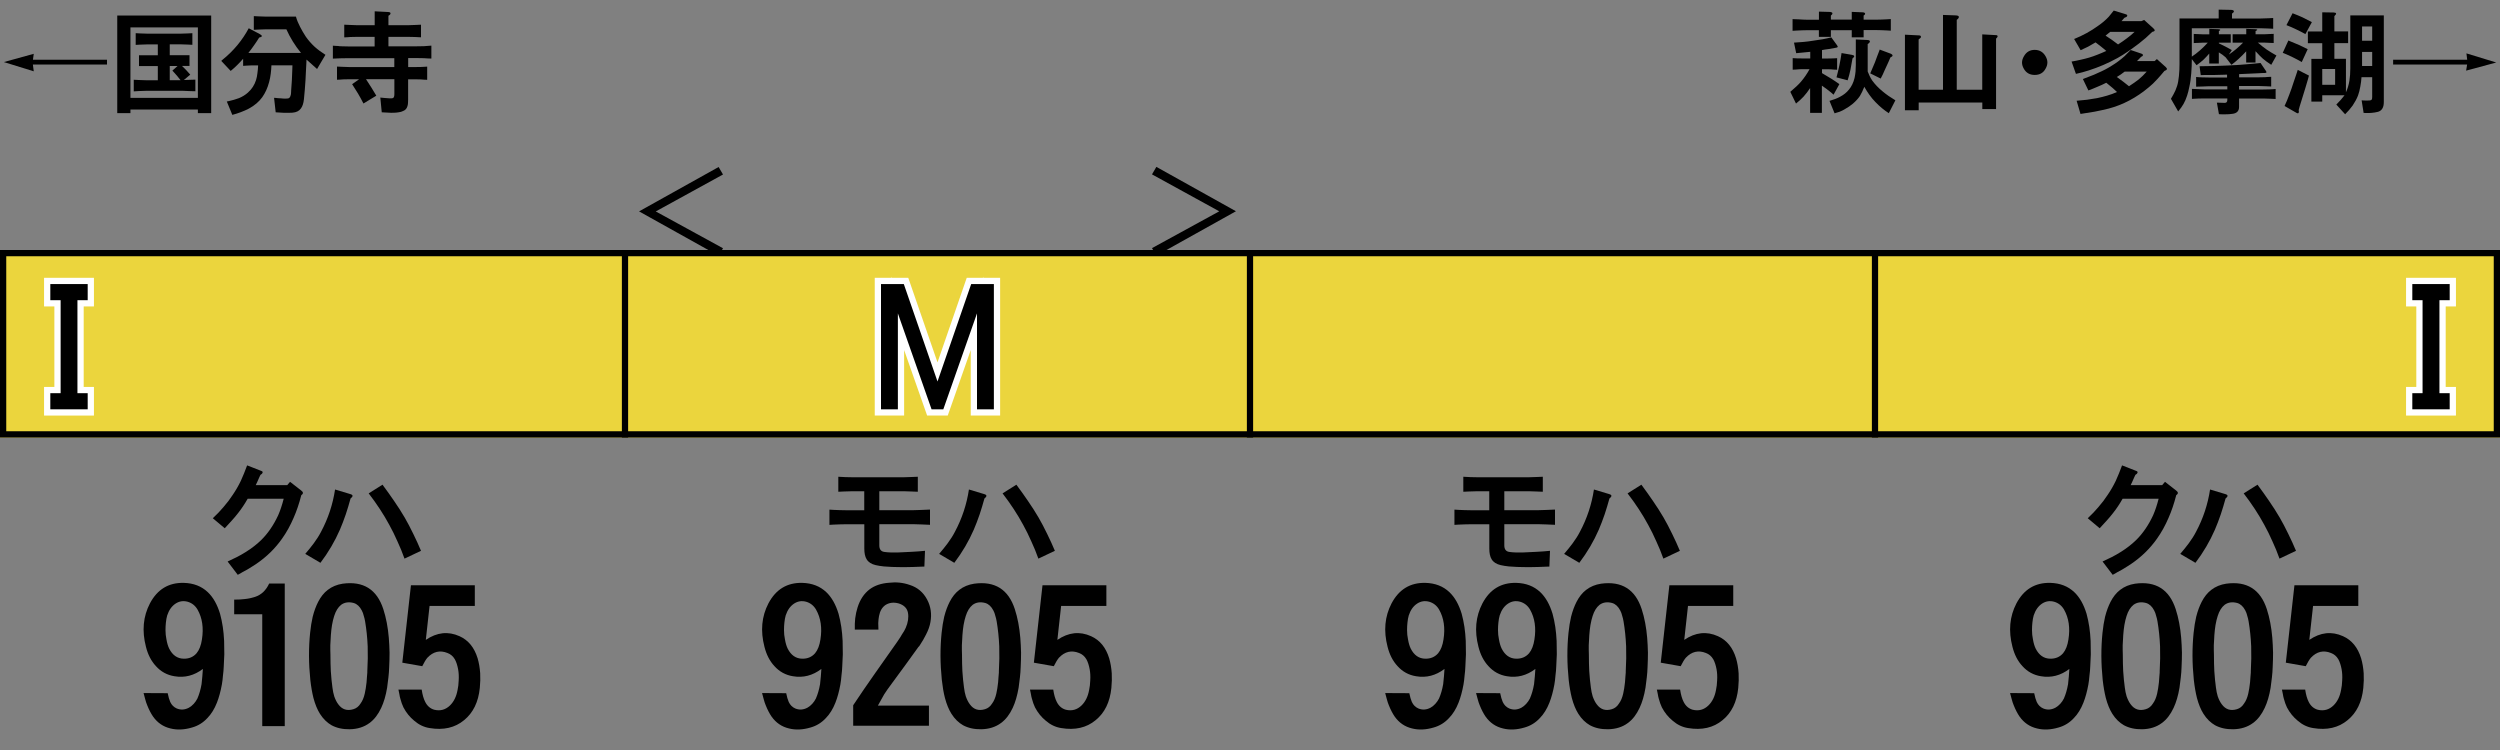 <?xml version="1.0" encoding="utf-8"?>
<!-- Generator: Adobe Illustrator 27.1.1, SVG Export Plug-In . SVG Version: 6.00 Build 0)  -->
<svg version="1.1" xmlns="http://www.w3.org/2000/svg" xmlns:xlink="http://www.w3.org/1999/xlink" x="0px" y="0px"
	 viewBox="0 0 400 120" style="enable-background:new 0 0 400 120;" xml:space="preserve">
<rect x="0" y="0" width="400" height="120" fill="#808080" stroke="none"/>
<style type="text/css">
	.st0{fill:#000009;}
	.st1{fill-rule:evenodd;clip-rule:evenodd;fill:#EBD53D;}
	.st2{fill-rule:evenodd;clip-rule:evenodd;fill:#223D87;}
	.st3{fill-rule:evenodd;clip-rule:evenodd;fill:#982F30;}
	.st4{fill-rule:evenodd;clip-rule:evenodd;fill:none;stroke:#000000;}
	.st5{fill:none;stroke:#FFFFFF;stroke-width:2;stroke-miterlimit:10;}
</style>
<g id="レイヤー_1">
	<g id="パンタ">
		<g>
			<path d="M115.68,39.72l-0.7,1.2l-12.73-7.1l12.73-7.1l0.7,1.2l-10.76,5.91L115.68,39.72z"/>
		</g>
		<g>
			<path d="M195.08,33.81l-10.76-5.91l0.7-1.2l12.73,7.1l-12.73,7.1l-0.7-1.2L195.08,33.81z"/>
		</g>
	</g>
	<g id="塗り">
		<g>
			<g>
				<g>
					<rect x="300" y="40" class="st1" width="100" height="30"/>
				</g>
			</g>
		</g>
		<g>
			<g>
				<g>
					<rect x="200" y="40" class="st1" width="100" height="30"/>
				</g>
			</g>
		</g>
		<g>
			<g>
				<g>
					<rect x="100" y="40" class="st1" width="100" height="30"/>
				</g>
			</g>
		</g>
		<g>
			<g>
				<g>
					<rect y="40" class="st1" width="100" height="30"/>
				</g>
			</g>
		</g>
	</g>
	<g id="編成外罫線">
		<g>
			<path d="M399,41v28H1V41H399 M400,40H0v30h400V40L400,40z"/>
		</g>
		<line class="st4" x1="100" y1="40" x2="100" y2="70"/>
		<line class="st4" x1="300" y1="40" x2="300" y2="70"/>
		<line class="st4" x1="200" y1="40" x2="200" y2="70"/>
	</g>
	<g id="テキスト">
		<g>
			<path class="st5" d="M140.98,45.45h3.63L150,61.04l5.39-15.59h3.63v20.04h-2.7V50.14l-5.39,15.35h-1.88l-5.39-15.35v15.35h-2.7
				V45.45z"/>
		</g>
		<g>
			<path class="st5" d="M8.05,45.45h5.98v2.58h-1.64v14.88h1.64v2.58H8.05v-2.58H9.7V48.03H8.05V45.45z"/>
		</g>
		<g>
			<path class="st5" d="M391.95,48.03h-1.64v14.88h1.64v2.58h-5.98v-2.58h1.64V48.03h-1.64v-2.58h5.98V48.03z"/>
		</g>
		<g>
			<path d="M140.98,45.45h3.63L150,61.04l5.39-15.59h3.63v20.04h-2.7V50.14l-5.39,15.35h-1.88l-5.39-15.35v15.35h-2.7V45.45z"/>
		</g>
		<g>
			<path d="M8.05,45.45h5.98v2.58h-1.64v14.88h1.64v2.58H8.05v-2.58H9.7V48.03H8.05V45.45z"/>
		</g>
		<g>
			<path d="M391.95,48.03h-1.64v14.88h1.64v2.58h-5.98v-2.58h1.64V48.03h-1.64v-2.58h5.98V48.03z"/>
		</g>
		<g>
			<g>
				<path d="M287.36,16.57l-0.91-1.88c0.75-0.63,1.32-1.17,1.71-1.62c0.5-0.59,0.96-1.25,1.37-2h-1.28c-0.14,0-0.29,0.01-0.46,0.02
					c-0.12,0-0.28,0.01-0.49,0.04c-0.2,0.01-0.36,0.02-0.47,0.02V9.3c0.47,0.04,0.94,0.05,1.42,0.05h1.39V8.29
					c-0.38,0.04-0.74,0.07-1.11,0.11c-0.39,0.04-0.77,0.07-1.14,0.11l-0.35-1.69c0.54-0.04,1.04-0.07,1.51-0.11
					c0.53-0.05,1.03-0.11,1.49-0.19c1.07-0.13,2.06-0.31,2.97-0.54l0.88,1.21l0.02,0.02c0.12,0.16,0.15,0.28,0.11,0.33
					c-0.04,0.05-0.15,0.08-0.33,0.11c-0.05,0.01-0.08,0.02-0.09,0.02c-0.29,0.06-0.64,0.12-1.04,0.18
					c-0.15,0.02-0.33,0.05-0.53,0.07c-0.16,0.04-0.33,0.06-0.51,0.09v1.35h1c0.48,0,0.96-0.02,1.42-0.05v1.85
					c-0.11,0-0.26-0.01-0.47-0.02c-0.2-0.02-0.35-0.04-0.46-0.04c-0.19-0.01-0.35-0.02-0.49-0.02h-1v0.62
					c1.03,0.59,1.96,1.17,2.78,1.76l-0.93,1.69L293,14.82c-0.33-0.26-0.57-0.45-0.74-0.58c-0.28-0.21-0.53-0.39-0.76-0.54v4.36
					h-1.88v-3.97c-0.33,0.5-0.69,0.97-1.07,1.39C288.21,15.84,287.81,16.21,287.36,16.57z M291.03,3.14V1.86l1.78,0.05
					c0.11,0.01,0.19,0.04,0.26,0.07c0.09,0.04,0.13,0.1,0.12,0.19s-0.09,0.19-0.23,0.3l-0.02,0.02v0.65h3.34V1.9l1.74,0.07
					c0.22,0.01,0.35,0.07,0.39,0.18s-0.04,0.22-0.23,0.33v0.67h1.93c0.27,0,0.57-0.01,0.9-0.02c0.14,0,0.29-0.01,0.46-0.02
					c0.09,0,0.24-0.01,0.44-0.02c0.27-0.01,0.47-0.02,0.62-0.04v1.86c-0.14-0.01-0.35-0.02-0.62-0.04c-0.2-0.01-0.35-0.02-0.44-0.02
					c-0.16-0.01-0.32-0.02-0.46-0.02c-0.33-0.01-0.63-0.02-0.9-0.02h-1.93v1.16h-1.9V4.83h-3.34V5.9h-1.92V4.83h-1.79
					c-0.27,0-0.57,0.01-0.91,0.02c-0.13,0-0.28,0.01-0.44,0.02c-0.09,0-0.24,0.01-0.44,0.02c-0.27,0.01-0.48,0.02-0.63,0.04V3.06
					c0.16,0,0.34,0.01,0.53,0.02c0.11,0,0.28,0.01,0.53,0.02c0.14,0.01,0.25,0.02,0.33,0.02c0.13,0.01,0.25,0.02,0.35,0.02
					c0.25,0.01,0.47,0.02,0.69,0.02H291.03z M298.83,7.05v4.39c0.13,0.33,0.23,0.57,0.32,0.74c0.13,0.26,0.26,0.49,0.4,0.7
					c0.45,0.62,1.01,1.21,1.69,1.76c0.57,0.48,1.25,0.95,2.02,1.41l-1.05,2.06c-0.75-0.48-1.46-1.07-2.14-1.78
					c-0.34-0.34-0.66-0.73-0.97-1.16c-0.27-0.38-0.54-0.8-0.81-1.28c-0.23,0.59-0.47,1.07-0.7,1.46c-0.28,0.42-0.66,0.83-1.12,1.23
					c-0.38,0.32-0.83,0.63-1.37,0.93c-0.22,0.13-0.47,0.25-0.76,0.37c-0.2,0.07-0.47,0.15-0.81,0.25l-0.81-1.99
					c0.67-0.19,1.24-0.41,1.71-0.67c0.57-0.3,1.04-0.68,1.39-1.12c0.42-0.5,0.73-1.13,0.91-1.88c0.07-0.32,0.12-0.66,0.16-1.04
					c0.02-0.32,0.04-0.66,0.04-1.04V6.31l1.86,0.09c0.28,0.01,0.41,0.1,0.39,0.26C299.16,6.79,299.04,6.92,298.83,7.05z
					 M295.62,12.85l-1.78-0.47c0.16-0.61,0.32-1.25,0.46-1.92c0.13-0.62,0.25-1.28,0.35-1.97l1.63,0.28
					c0.48,0.08,0.52,0.28,0.12,0.58c-0.06,0.35-0.11,0.64-0.16,0.88c-0.05,0.33-0.1,0.63-0.16,0.9
					C295.95,11.76,295.79,12.33,295.62,12.85z M300.91,12.57l-1.67-0.83c0.23-0.53,0.49-1.12,0.76-1.79
					c0.11-0.27,0.22-0.57,0.33-0.9c0.13-0.32,0.25-0.62,0.35-0.91c0.02-0.08,0.05-0.15,0.07-0.21l1.79,0.67
					c0.21,0.11,0.3,0.22,0.26,0.33c-0.02,0.08-0.13,0.16-0.32,0.25c0,0.01-0.01,0.02-0.02,0.02l-0.3,0.7
					c-0.22,0.49-0.43,0.94-0.62,1.35C301.35,11.72,301.13,12.16,300.91,12.57z"/>
				<path d="M304.79,17.65V5.55l2.21,0.11c0.26,0,0.38,0.09,0.35,0.28c-0.01,0.08-0.11,0.18-0.28,0.3
					c-0.05,0.04-0.08,0.06-0.09,0.07v8.05h3.9V2.39l1.99,0.07c0.33,0.01,0.51,0.08,0.54,0.21c0.04,0.15-0.08,0.32-0.33,0.51v11.18
					h4.08V5.5l2.2,0.12c0.2,0,0.28,0.09,0.25,0.26c-0.02,0.06-0.09,0.14-0.19,0.25c-0.02,0.02-0.04,0.04-0.05,0.05v11.27h-2.2v-1.04
					h-10.18v1.23H304.79z"/>
				<path d="M325.55,7.98c0.77,0,1.35,0.34,1.74,1.02c0.39,0.66,0.39,1.32,0,1.99c-0.36,0.67-0.94,1-1.74,1
					c-0.79,0-1.37-0.33-1.74-1c-0.39-0.67-0.38-1.33,0.02-1.99C324.21,8.32,324.78,7.98,325.55,7.98z"/>
				<path d="M332.9,8.03l-1.04-1.79c1.41-0.57,2.68-1.27,3.81-2.09c0.66-0.45,1.24-0.94,1.74-1.48c0.23-0.27,0.5-0.6,0.79-0.98
					l1.95,0.6c0.19,0.06,0.25,0.15,0.19,0.28c-0.04,0.11-0.16,0.19-0.39,0.26c-0.02,0.01-0.04,0.02-0.05,0.02l-0.46,0.53h3.18
					l0.44-0.19l1.51,1.37c0.3,0.28,0.23,0.46-0.21,0.54c-0.41,0.4-0.76,0.72-1.04,0.97c-0.39,0.34-0.76,0.64-1.11,0.91
					c-0.02,0.01-0.05,0.03-0.07,0.05c-0.26,0.19-0.53,0.39-0.81,0.6c-0.3,0.21-0.57,0.4-0.81,0.58c-0.62,0.42-1.19,0.78-1.71,1.07
					c-1.49,0.82-3.03,1.48-4.62,1.99c-0.32,0.11-0.66,0.21-1.02,0.3c-0.3,0.08-0.64,0.16-1.02,0.25l-0.7-1.97
					c0.5-0.08,0.97-0.18,1.41-0.28c0.49-0.11,0.96-0.22,1.39-0.35s0.9-0.29,1.39-0.49c0.42-0.16,0.88-0.36,1.37-0.58
					c-0.52-0.45-1.09-0.9-1.72-1.37c-0.38,0.22-0.77,0.45-1.2,0.69C333.75,7.64,333.35,7.83,332.9,8.03z M332.88,18.23l-0.62-2.11
					c0.6-0.05,1.15-0.1,1.65-0.16c0.57-0.08,1.12-0.17,1.63-0.26c0.56-0.12,1.1-0.25,1.6-0.4c0.56-0.16,1.09-0.36,1.58-0.58
					c-0.43-0.42-0.88-0.81-1.35-1.18l-0.37-0.3c-0.45,0.23-0.92,0.45-1.42,0.65c-0.45,0.2-0.93,0.39-1.44,0.58l-0.88-1.83
					c0.45-0.16,0.84-0.32,1.2-0.46c0.42-0.15,0.81-0.32,1.16-0.49c0.83-0.35,1.58-0.74,2.23-1.16c0.74-0.45,1.44-0.96,2.09-1.55
					c0.33-0.33,0.65-0.66,0.97-0.98l1.71,0.58c0.19,0.07,0.27,0.16,0.25,0.26s-0.12,0.19-0.3,0.26l-0.65,0.67h2.83l0.35-0.32
					l1.44,1.3c0.28,0.25,0.21,0.45-0.23,0.6c-0.46,0.55-0.85,1-1.18,1.35c-0.43,0.48-0.86,0.89-1.28,1.23
					c-2,1.69-4.17,2.84-6.49,3.45c-0.73,0.18-1.47,0.34-2.23,0.49C334.41,18,333.66,18.12,332.88,18.23z M341.53,5.1h-3.9l-0.74,0.6
					c0.68,0.43,1.35,0.9,2,1.41c0.54-0.35,1-0.67,1.37-0.95C340.75,5.8,341.17,5.45,341.53,5.1z M343.47,11.46h-3.53
					c-0.25,0.18-0.45,0.33-0.62,0.46c-0.22,0.15-0.43,0.29-0.63,0.4c0.71,0.5,1.37,1,1.95,1.48c0.05-0.04,0.1-0.07,0.16-0.11
					c0.32-0.2,0.55-0.36,0.7-0.47c0.27-0.18,0.5-0.35,0.69-0.51C342.62,12.36,343.04,11.94,343.47,11.46z"/>
				<path d="M348.73,2.95h6.26V1.54l1.93,0.04c0.15,0,0.26,0.01,0.32,0.04c0.13,0.04,0.19,0.11,0.18,0.21c0,0.09-0.09,0.2-0.26,0.32
					c-0.01,0-0.02,0.01-0.04,0.02v0.79h4.62l1.2-0.04l0.77-0.04V4.6c-0.12,0-0.25-0.01-0.39-0.02c-0.08,0-0.21-0.01-0.39-0.02
					c-0.26-0.01-0.46-0.02-0.6-0.02c-0.22-0.01-0.42-0.02-0.6-0.02h-11.04v4.54c0.87-0.57,1.72-1.32,2.55-2.23h-0.84
					c-0.14,0-0.29,0.01-0.46,0.02c-0.12,0-0.28,0.01-0.47,0.02s-0.36,0.02-0.47,0.02V5.43c0.12,0,0.28,0.01,0.47,0.02
					s0.36,0.02,0.47,0.02c0.16,0.01,0.32,0.02,0.46,0.02h1.09V4.62l1.44,0.05c0.18,0.01,0.28,0.04,0.3,0.09
					c0.02,0.07-0.05,0.14-0.21,0.21v0.51h1.9v1.35h-1.9v0.11c0.69,0.32,1.38,0.67,2.07,1.07l-0.47,0.72
					c0.74-0.49,1.49-1.12,2.27-1.9h-1.67V5.48h2.18V4.62l1.44,0.05c0.41,0.02,0.43,0.12,0.05,0.3v0.51h1.49l0.83-0.04l0.58-0.02
					v1.46l-0.58-0.02l-0.83-0.04h-1.12c0.48,0.42,0.95,0.79,1.41,1.11c0.47,0.32,0.99,0.63,1.56,0.95l-0.83,1.49
					c-0.57-0.38-1.02-0.7-1.34-0.98c-0.28-0.25-0.67-0.64-1.18-1.2V10h-1.49V8.21c-0.82,0.89-1.61,1.61-2.36,2.16l-0.93-1.2
					c-0.3-0.28-0.67-0.54-1.09-0.79v1.79h-1.53v-1.6c-0.29,0.34-0.6,0.66-0.91,0.97c-0.25,0.23-0.62,0.53-1.12,0.9l-0.76-0.98
					c0,0.43-0.01,0.81-0.02,1.14c-0.01,0.41-0.04,0.79-0.07,1.12c-0.06,0.82-0.16,1.56-0.32,2.23c-0.09,0.48-0.21,0.94-0.35,1.37
					c-0.15,0.47-0.34,0.9-0.56,1.3c-0.2,0.36-0.49,0.77-0.86,1.21l-1.16-2.02c0.29-0.48,0.53-0.93,0.72-1.34
					c0.21-0.49,0.36-0.97,0.44-1.44c0.09-0.54,0.16-1.15,0.19-1.85c0.01-0.28,0.02-0.59,0.02-0.93c0-0.14,0-0.29,0-0.46
					c0-0.11,0-0.26,0-0.47s0-0.38,0-0.49V2.95z M351.38,13.87v-1.55c0.01,0,0.03,0,0.05,0c0.21,0.01,0.38,0.02,0.49,0.04
					c0.16,0,0.32,0.01,0.46,0.02c0.36,0.01,0.69,0.02,0.98,0.02h2.97v-0.46l-0.56,0.02l-1.55,0.04L352.75,12l-0.63,0.02l-0.19-1.42
					c0.73,0,1.51-0.01,2.36-0.04c0.38-0.01,0.77-0.02,1.18-0.04c0.38-0.01,0.77-0.03,1.2-0.05c0.2-0.01,0.4-0.02,0.62-0.04
					c0.18-0.01,0.35-0.02,0.53-0.02c0.21-0.01,0.4-0.02,0.56-0.04c0.41-0.04,0.78-0.06,1.11-0.09c0.39-0.02,0.75-0.05,1.09-0.09
					c0.39-0.04,0.76-0.07,1.11-0.11l0.88,1.3c0.15,0.22,0.04,0.32-0.33,0.3c-0.08,0-0.13,0-0.16,0c-0.26,0.02-0.56,0.04-0.9,0.05
					c-0.13,0.01-0.28,0.02-0.46,0.02c-0.09,0-0.23,0.01-0.42,0.02h-0.02l-2.02,0.09v0.51h3.15c0.29,0,0.63-0.01,1-0.02
					c0.14-0.01,0.3-0.02,0.47-0.04c0.12,0,0.29-0.01,0.51-0.02v1.55l-0.83-0.04l-1.16-0.04h-3.15v0.56h3.87
					c0.29,0,0.62-0.01,0.98-0.02c0.14-0.01,0.29-0.02,0.46-0.02c0.11-0.01,0.27-0.02,0.49-0.04c0.02,0,0.04,0,0.05,0v1.6l-0.77-0.04
					l-1.21-0.04h-3.87v1.35c0,0.67-0.38,1.04-1.12,1.11c-0.34,0.05-0.69,0.07-1.05,0.07c-0.32,0.01-0.67,0.01-1.05-0.02l-0.33-1.85
					c0.28,0.01,0.49,0.02,0.63,0.02c0.23,0.01,0.44,0.02,0.62,0.02c0.28,0,0.42-0.15,0.42-0.46v-0.25h-3.67l-1.02,0.02l-0.97,0.05
					v-1.6l0.97,0.04l1.02,0.04h3.67V13.8h-2.97l-1,0.04L351.38,13.87z"/>
				<path d="M365.24,8.45l0.9-1.97l0.42,0.18c0.89,0.34,1.78,0.74,2.67,1.21l-0.95,2.06C367.36,9.39,366.35,8.9,365.24,8.45z
					 M367.64,11.18l1.79,0.91l-0.16,0.6l-0.39,1.32l-0.46,1.49l-0.49,1.58l-0.14,0.53c0.04,0.2,0.04,0.34,0,0.42
					c-0.05,0.12-0.16,0.13-0.33,0.04l-1.93-1.11c0.26-0.55,0.52-1.17,0.77-1.86c0.11-0.29,0.22-0.61,0.35-0.95
					c0.09-0.28,0.2-0.6,0.32-0.97l0.53-1.56L367.64,11.18z M365.83,4.02l0.98-1.9c0.56,0.21,1.09,0.43,1.58,0.65
					c0.54,0.26,1.04,0.52,1.51,0.77l-1.04,1.92c-0.47-0.27-0.97-0.53-1.49-0.77C366.9,4.46,366.38,4.23,365.83,4.02z M371.56,5.03
					V1.97L373.38,2c0.48,0.01,0.52,0.21,0.12,0.58v2.44h2.2v1.88h-2.2v2.51h1.85v5.36c0.26-0.56,0.45-1.19,0.56-1.88
					c0.09-0.59,0.14-1.24,0.14-1.97V2.46h5.36v13.87c0,0.86-0.31,1.38-0.93,1.56c-0.35,0.09-0.73,0.15-1.14,0.18
					c-0.32,0.02-0.7,0.02-1.16,0l-0.32-2.02c0.05,0,0.13,0.01,0.25,0.02c0.22,0.01,0.39,0.02,0.51,0.02c0.19,0,0.36-0.01,0.51-0.02
					c0.2-0.01,0.32-0.08,0.37-0.19c0.04-0.08,0.05-0.23,0.05-0.44c0-0.06,0-0.1,0-0.12v-2.97h-1.71c-0.02,0.3-0.05,0.55-0.07,0.74
					c-0.05,0.28-0.09,0.53-0.12,0.76c-0.09,0.54-0.22,1.02-0.37,1.44c-0.22,0.55-0.51,1.08-0.86,1.6c-0.33,0.46-0.73,0.92-1.2,1.39
					l-1.41-1.55c0.49-0.48,0.93-0.98,1.32-1.49h-3.57v1.02h-1.74V9.42h1.74V6.91h-2.3V5.03H371.56z M371.56,13.57h2.06v-2.53h-2.06
					V13.57z M377.93,6.52h1.62V4.23h-1.62V6.52z M377.93,10.56h1.62V8.31h-1.62V10.56z"/>
				<path d="M382.9,9.56h11.85l-0.12-1.02L399.4,10l-4.82,1.3l0.16-0.98H382.9V9.56z"/>
			</g>
		</g>
		<g>
			<g>
				<path d="M5.26,10.32l0.14,1.09L0.62,9.93L5.4,8.61L5.27,9.56h11.85v0.76H5.26z"/>
				<path d="M33.79,2.49V18.1h-2.13v-0.58H20.87v0.58h-2.11V2.49H33.79z M20.87,15.66h10.79V4.38H20.87V15.66z M21.4,14.62v-1.86
					c0.12,0,0.25,0.01,0.39,0.02c0.09,0,0.23,0.01,0.4,0.02c0.26,0.01,0.45,0.02,0.58,0.02c0.23,0.01,0.43,0.02,0.6,0.02h1.88v-2.27
					h-3.01V8.84h3.01V7.1H23.7l-1.2,0.04l-0.79,0.04V5.31c0.12,0,0.25,0.01,0.4,0.02c0.08,0,0.21,0.01,0.37,0.02
					c0.27,0.01,0.47,0.02,0.62,0.02c0.21,0.01,0.41,0.02,0.6,0.02h5.08c0.19,0,0.39-0.01,0.6-0.02c0.14,0,0.35-0.01,0.62-0.02
					c0.16-0.01,0.29-0.02,0.39-0.02c0.14-0.01,0.27-0.02,0.39-0.02v1.86l-0.79-0.04l-1.2-0.04h-1.63v1.74h3.16v1.72h-1.2
					c0.42,0.39,0.86,0.85,1.32,1.39l-1.02,0.86c0.19,0,0.39-0.01,0.62-0.02c0.13,0,0.33-0.01,0.6-0.02s0.47-0.02,0.62-0.02v1.86
					l-0.79-0.02l-1.2-0.05h-5.89l-1.18,0.04L21.4,14.62z M27.15,12.83h1.74c-0.35-0.46-0.7-0.87-1.05-1.25l-0.26-0.28l0.83-0.74
					h-1.25V12.83z"/>
				<path d="M39.8,4.52l1.76,0.93c0.47,0.26,0.44,0.45-0.09,0.56c-0.29,0.47-0.57,0.88-0.83,1.25c-0.3,0.43-0.6,0.84-0.9,1.21h8.42
					c-0.96-1.18-1.74-2.44-2.34-3.78h-3.22c-0.18,0-0.38,0.01-0.6,0.02c-0.13,0-0.33,0.01-0.6,0.02c-0.16,0.01-0.29,0.02-0.39,0.02
					c-0.15,0.01-0.29,0.02-0.4,0.02V2.58c0.12,0,0.25,0.01,0.4,0.02c0.09,0,0.22,0.01,0.39,0.02c0.27,0.01,0.47,0.02,0.6,0.02
					c0.22,0.01,0.42,0.02,0.6,0.02h4.75c0.15,0.55,0.38,1.1,0.67,1.65c0.26,0.5,0.56,1.03,0.91,1.56c0.39,0.56,0.86,1.1,1.42,1.62
					c0.5,0.45,1.08,0.87,1.72,1.28l-1.34,2.27c-0.57-0.49-1.14-1-1.69-1.51l-0.02,0.54l-0.07,1.32l-0.07,1.42
					c-0.02,0.49-0.06,1-0.11,1.53c-0.04,0.49-0.08,1-0.14,1.53c-0.07,0.66-0.23,1.15-0.49,1.49c-0.28,0.4-0.73,0.62-1.35,0.67
					c-0.39,0.02-0.83,0.03-1.34,0.02c-0.21-0.01-0.43-0.02-0.67-0.04c-0.16-0.01-0.39-0.02-0.67-0.04l-0.26-2.32l0.3,0.02
					c0.07,0,0.18,0.01,0.33,0.04c0.19,0.01,0.33,0.02,0.42,0.02c0.15,0.01,0.29,0.02,0.42,0.04c0.33,0.01,0.59,0.01,0.77-0.02
					c0.2-0.04,0.33-0.19,0.4-0.46c0.04-0.09,0.06-0.21,0.07-0.33c0-0.08,0.01-0.19,0.02-0.33c0-0.04,0-0.06,0-0.09
					c0.05-0.54,0.09-1.11,0.12-1.72c0.02-0.52,0.05-1.1,0.07-1.74l0.02-0.63h-3.36c-0.02,0.48-0.06,0.93-0.11,1.34
					c-0.06,0.48-0.15,0.93-0.26,1.34c-0.25,0.94-0.62,1.75-1.11,2.44c-0.52,0.71-1.23,1.32-2.14,1.81c-0.4,0.21-0.84,0.4-1.32,0.58
					c-0.39,0.15-0.83,0.29-1.32,0.42l-0.88-2.14l0.35-0.07c0.3-0.07,0.57-0.14,0.81-0.21c0.29-0.08,0.56-0.17,0.79-0.26
					c0.55-0.23,1.03-0.53,1.42-0.88c0.62-0.55,1.05-1.21,1.3-1.99c0.11-0.33,0.18-0.71,0.23-1.14c0.02-0.18,0.05-0.38,0.07-0.6
					c0.01-0.19,0.02-0.4,0.04-0.63h-0.98c-0.13,0-0.28,0.01-0.44,0.02c-0.09,0-0.23,0.01-0.42,0.02c-0.26,0.02-0.45,0.04-0.56,0.04
					V9.4c-0.64,0.74-1.31,1.39-1.99,1.95L35.4,9.74l0.18-0.16C37.36,8.15,38.76,6.46,39.8,4.52z"/>
				<path d="M53.26,9.38V7.31c0.14,0,0.33,0.01,0.58,0.04c0.21,0,0.36,0.01,0.46,0.04c0.16,0,0.32,0.01,0.46,0.02
					c0.34,0.01,0.64,0.02,0.91,0.02h4.27V5.9h-2.9c-0.29,0-0.62,0.01-0.98,0.02c-0.15,0.01-0.32,0.02-0.51,0.04
					c-0.12,0-0.28,0.01-0.47,0.02V3.95l0.9,0.04l1.07,0.04h2.9V1.81l2.13,0.11c0.28,0.01,0.42,0.09,0.4,0.23
					c0,0.13-0.11,0.25-0.33,0.37v1.51h3.25l1.12-0.04l0.84-0.04v2.02c-0.3-0.02-0.63-0.04-0.98-0.05c-0.3-0.01-0.63-0.02-0.98-0.02
					h-3.25v1.51h4.46c0.39,0,0.79-0.01,1.21-0.02c0.39-0.04,0.79-0.06,1.2-0.09v2.07c-0.25-0.01-0.44-0.02-0.58-0.02
					c-0.23-0.01-0.44-0.02-0.62-0.04c-0.45-0.01-0.85-0.02-1.21-0.02h-1.3v1.44h1.05c0.73,0,1.39-0.02,1.99-0.07v2.11
					c-0.22-0.01-0.39-0.02-0.51-0.02c-0.19-0.01-0.35-0.02-0.49-0.04c-0.38-0.01-0.7-0.02-0.98-0.02H65.3v3.18c0,0.01,0,0.03,0,0.05
					c0,0.23-0.01,0.42-0.02,0.56c-0.01,0.2-0.04,0.37-0.09,0.51c-0.11,0.38-0.33,0.63-0.69,0.77c-0.21,0.11-0.46,0.18-0.74,0.21
					c-0.21,0.04-0.46,0.06-0.76,0.07s-0.61,0.01-0.95-0.02c-0.28,0-0.6-0.02-0.97-0.05l-0.23-2.36c0.21,0.02,0.45,0.05,0.72,0.07
					c0.18,0.01,0.41,0.03,0.7,0.05c0.34,0.02,0.56,0,0.65-0.07c0.12-0.09,0.18-0.3,0.18-0.62v-2.37h-4.54
					c0.62,0.94,1.17,1.82,1.65,2.64l-2.06,1.25c-0.26-0.52-0.54-1.04-0.86-1.58c-0.28-0.47-0.6-0.97-0.95-1.51l1.12-0.79h-1.56
					c-0.3,0-0.63,0.01-0.98,0.02c-0.16,0.01-0.33,0.02-0.51,0.04c-0.12,0-0.28,0.01-0.49,0.02v-2.11l0.84,0.04l1.14,0.04h7.19V9.31
					h-7.45c-0.43,0-0.84,0.01-1.21,0.02C54.03,9.34,53.63,9.36,53.26,9.38z"/>
			</g>
		</g>
		<g>
			<path d="M39.62,79.81c-0.47,0.83-0.97,1.58-1.5,2.25c-0.3,0.39-0.65,0.81-1.05,1.25c-0.3,0.34-0.67,0.74-1.11,1.21l-1.91-1.6
				c0.66-0.62,1.23-1.22,1.7-1.78c0.56-0.64,1.05-1.29,1.48-1.95c0.48-0.7,0.92-1.46,1.31-2.27c0.35-0.77,0.68-1.59,1-2.46
				l2.25,0.88c0.21,0.07,0.28,0.17,0.21,0.31c-0.04,0.12-0.15,0.23-0.33,0.33l-0.21,0.45l-0.29,0.66l-0.25,0.53h5.04l0.45-0.53
				l1.78,1.39c0.36,0.26,0.37,0.51,0.02,0.74c-0.34,1.33-0.75,2.54-1.23,3.63c-0.52,1.21-1.13,2.32-1.84,3.32
				c-1.11,1.58-2.48,2.92-4.12,4.04c-0.43,0.29-0.92,0.59-1.46,0.92c-0.23,0.13-0.49,0.27-0.76,0.41c-0.25,0.16-0.5,0.3-0.76,0.43
				l-1.62-2.13c0.53-0.25,1.02-0.48,1.46-0.7c0.51-0.26,0.98-0.53,1.41-0.8c0.99-0.61,1.84-1.28,2.56-1.99
				c1.05-1.05,1.94-2.36,2.66-3.91c0.34-0.78,0.63-1.66,0.88-2.64H39.62z"/>
			<path d="M48.84,88.62c0.51-0.59,0.96-1.15,1.37-1.7c0.44-0.6,0.83-1.2,1.15-1.82c1.15-2.15,1.89-4.41,2.25-6.78l2.46,0.74
				c0.44,0.13,0.45,0.36,0.02,0.7c-0.25,0.9-0.5,1.74-0.76,2.52c-0.3,0.87-0.61,1.69-0.94,2.46c-0.81,1.86-1.85,3.63-3.12,5.31
				L48.84,88.62z M64.72,89.38c-0.18-0.49-0.36-0.96-0.53-1.39c-0.2-0.47-0.39-0.92-0.59-1.35c-0.42-0.95-0.85-1.84-1.31-2.66
				c-0.9-1.67-2-3.35-3.3-5.04l2.21-1.39c0.7,0.95,1.32,1.81,1.84,2.58c0.64,0.92,1.2,1.81,1.7,2.66c0.46,0.79,0.92,1.67,1.39,2.64
				c0.2,0.42,0.41,0.87,0.64,1.35c0.18,0.4,0.38,0.85,0.59,1.35L64.72,89.38z"/>
			<path d="M26.83,110.91c0.12,0.59,0.25,1.05,0.41,1.41c0.23,0.49,0.58,0.83,1.03,1.03c0.64,0.27,1.3,0.23,1.96-0.12
				c0.57-0.33,1.02-0.82,1.35-1.46c0.29-0.66,0.52-1.44,0.67-2.31c0.04-0.37,0.08-0.77,0.12-1.2c0.04-0.33,0.07-0.74,0.09-1.23
				c-1.39,1.05-2.9,1.45-4.54,1.17c-1.19-0.19-2.19-0.74-2.99-1.64c-0.74-0.8-1.27-1.83-1.58-3.08c-0.66-2.54-0.45-4.85,0.64-6.94
				c1.19-2.25,3-3.34,5.42-3.28c1.56,0.04,2.84,0.54,3.84,1.49c0.86,0.82,1.51,1.97,1.96,3.46c0.18,0.64,0.32,1.35,0.44,2.11
				c0.1,0.68,0.17,1.43,0.21,2.23c0.02,0.66,0.03,1.38,0.03,2.14c-0.02,0.61-0.05,1.25-0.09,1.93c-0.02,0.51-0.06,0.98-0.12,1.41
				c-0.04,0.53-0.1,1.03-0.18,1.49c-0.2,1.09-0.46,2.06-0.79,2.9c-0.39,1-0.9,1.82-1.52,2.46c-0.68,0.74-1.5,1.25-2.46,1.52
				c-1.25,0.37-2.4,0.42-3.46,0.15c-1.15-0.27-2.08-0.91-2.78-1.9c-0.35-0.51-0.66-1.11-0.94-1.82c-0.12-0.27-0.22-0.6-0.32-0.97
				c-0.08-0.27-0.17-0.6-0.26-0.97L26.83,110.91z M26.48,100.83c0,0.51,0.05,1,0.15,1.46c0.1,0.59,0.24,1.08,0.44,1.49
				c0.53,1.05,1.3,1.59,2.31,1.61c0.86,0.02,1.55-0.27,2.08-0.88c0.43-0.53,0.71-1.26,0.85-2.2c0.29-1.83,0.06-3.43-0.7-4.77
				c-0.37-0.64-0.9-1.06-1.58-1.26c-0.68-0.19-1.33-0.1-1.93,0.29c-0.62,0.41-1.07,1.04-1.35,1.9c-0.1,0.35-0.17,0.74-0.21,1.17
				C26.5,100.01,26.48,100.4,26.48,100.83z"/>
			<path d="M37.47,98.28v-2.34c0.66,0,1.22-0.03,1.67-0.09c0.61-0.06,1.16-0.18,1.67-0.35c1-0.33,1.75-1.04,2.26-2.14h2.49v22.82
				h-3.6v-17.9H37.47z"/>
			<path d="M55.95,116.68c-1.11,0.02-2.08-0.2-2.9-0.64c-0.72-0.41-1.34-1.02-1.85-1.82c-0.43-0.68-0.78-1.53-1.05-2.55
				c-0.21-0.84-0.38-1.81-0.5-2.9c-0.27-2.6-0.28-5.11-0.03-7.53c0.1-0.94,0.23-1.79,0.41-2.55c0.23-0.92,0.53-1.72,0.88-2.4
				c0.41-0.8,0.92-1.44,1.52-1.9c0.68-0.53,1.48-0.86,2.4-1c3.3-0.45,5.47,0.91,6.5,4.07c0.45,1.39,0.74,2.92,0.88,4.6
				c0.06,0.76,0.1,1.55,0.12,2.37c0,0.7-0.02,1.46-0.06,2.29c-0.02,0.59-0.06,1.13-0.12,1.64c-0.06,0.59-0.13,1.14-0.21,1.67
				c-0.21,1.27-0.53,2.34-0.94,3.22c-0.49,1.05-1.11,1.87-1.88,2.43C58.24,116.33,57.18,116.66,55.95,116.68z M52.87,104.73
				c0,0.98,0.02,1.86,0.06,2.64c0.06,0.96,0.15,1.84,0.26,2.64c0.06,0.51,0.16,0.98,0.29,1.41c0.18,0.51,0.39,0.93,0.64,1.26
				c0.61,0.84,1.42,1.1,2.43,0.79c0.47-0.14,0.85-0.44,1.14-0.91c0.29-0.39,0.52-0.92,0.67-1.58c0.12-0.51,0.21-1.11,0.29-1.82
				c0.02-0.23,0.04-0.51,0.06-0.82c0.02-0.19,0.04-0.44,0.06-0.73c0-0.08,0-0.15,0-0.21c0.08-1.41,0.1-2.73,0.06-3.98
				c-0.06-1.41-0.2-2.73-0.41-3.98c-0.06-0.35-0.13-0.64-0.21-0.88c-0.08-0.35-0.19-0.64-0.32-0.88c-0.33-0.64-0.76-1.04-1.29-1.2
				c-0.78-0.21-1.46-0.12-2.02,0.29c-0.49,0.39-0.86,0.99-1.11,1.79c-0.14,0.41-0.25,0.9-0.35,1.46c-0.08,0.49-0.14,1.02-0.18,1.58
				c-0.04,0.49-0.07,1.04-0.09,1.64c0,0.23,0,0.49,0,0.76C52.87,104.19,52.87,104.43,52.87,104.73z"/>
			<path d="M68.13,102.38c1.78-1.21,3.57-1.41,5.39-0.59c1.41,0.63,2.37,1.81,2.9,3.54c0.21,0.72,0.35,1.52,0.41,2.4
				c0.04,0.74,0.02,1.52-0.06,2.34c-0.23,2.27-1.07,3.98-2.52,5.16c-1.46,1.21-3.3,1.63-5.51,1.26c-0.9-0.14-1.72-0.53-2.46-1.17
				c-0.7-0.57-1.28-1.28-1.73-2.14c-0.2-0.41-0.36-0.88-0.5-1.41c-0.06-0.19-0.11-0.43-0.15-0.7c-0.04-0.18-0.09-0.42-0.15-0.73
				h3.72c0.12,0.8,0.3,1.46,0.56,1.96c0.33,0.66,0.82,1.08,1.46,1.26c0.96,0.23,1.8,0,2.52-0.7c0.61-0.6,1.01-1.42,1.2-2.46
				c0.1-0.45,0.16-0.96,0.18-1.52c0.04-0.64,0.01-1.24-0.09-1.79c-0.12-0.64-0.29-1.18-0.53-1.61c-0.29-0.49-0.68-0.82-1.17-1
				c-1.21-0.49-2.29-0.23-3.22,0.76c-0.23,0.27-0.51,0.72-0.82,1.35l-3.19-0.56l1.38-12.39h10.22v3.31h-7.24L68.13,102.38z"/>
		</g>
		<g>
			<path d="M138.28,83.88h-2.89c-0.3,0-0.64,0.01-1.02,0.02c-0.16,0.01-0.33,0.02-0.51,0.02c-0.11,0.01-0.27,0.02-0.51,0.02
				c-0.27,0.03-0.49,0.04-0.64,0.04v-2.44c0.16,0,0.37,0.01,0.64,0.04c0.23,0,0.4,0.01,0.51,0.02c0.18,0,0.35,0.01,0.51,0.02
				c0.38,0.01,0.71,0.02,1.02,0.02h2.89V78.6h-1.95c-0.21,0-0.43,0.01-0.66,0.02c-0.16,0-0.38,0.01-0.68,0.02
				c-0.18,0.01-0.32,0.02-0.41,0.02c-0.17,0.01-0.32,0.02-0.45,0.02v-2.4l1.17,0.06l1.04,0.02h8.3l1.21-0.04l1-0.04v2.4l-1-0.04
				l-1.21-0.04h-3.95v3.03h5.43l1.31-0.04l1.37-0.06v2.44l-1.37-0.06l-1.31-0.04h-5.43v3.4c0,0.62,0.27,0.97,0.82,1.04
				c0.27,0.04,0.59,0.07,0.96,0.08c0.13,0,0.29,0,0.49,0c0.1,0,0.25,0,0.45,0c0.17,0,0.29,0,0.35,0c0.73-0.03,1.43-0.06,2.11-0.1
				c0.74-0.04,1.45-0.09,2.13-0.16l-0.1,2.52l-0.59,0.02c-1.6,0.08-3.13,0.09-4.59,0.04c-0.29-0.01-0.5-0.03-0.64-0.04
				c-0.25-0.01-0.47-0.03-0.66-0.04c-0.48-0.05-0.92-0.12-1.31-0.21c-0.69-0.16-1.17-0.47-1.45-0.94c-0.25-0.4-0.37-0.97-0.37-1.7
				V83.88z"/>
			<path d="M150.26,88.62c0.51-0.59,0.96-1.15,1.37-1.7c0.44-0.6,0.83-1.2,1.15-1.82c1.15-2.15,1.89-4.41,2.25-6.78l2.46,0.74
				c0.44,0.13,0.45,0.36,0.02,0.7c-0.25,0.9-0.5,1.74-0.76,2.52c-0.3,0.87-0.61,1.69-0.94,2.46c-0.81,1.86-1.85,3.63-3.12,5.31
				L150.26,88.62z M166.14,89.38c-0.18-0.49-0.36-0.96-0.53-1.39c-0.2-0.47-0.39-0.92-0.59-1.35c-0.42-0.95-0.85-1.84-1.31-2.66
				c-0.9-1.67-2-3.35-3.3-5.04l2.21-1.39c0.7,0.95,1.32,1.81,1.84,2.58c0.64,0.92,1.2,1.81,1.7,2.66c0.46,0.79,0.92,1.67,1.39,2.64
				c0.2,0.42,0.41,0.87,0.64,1.35c0.18,0.4,0.38,0.85,0.59,1.35L166.14,89.38z"/>
			<path d="M125.79,110.91c0.12,0.59,0.25,1.05,0.41,1.41c0.23,0.49,0.58,0.83,1.03,1.03c0.64,0.27,1.3,0.23,1.96-0.12
				c0.57-0.33,1.02-0.82,1.35-1.46c0.29-0.66,0.52-1.44,0.67-2.31c0.04-0.37,0.08-0.77,0.12-1.2c0.04-0.33,0.07-0.74,0.09-1.23
				c-1.39,1.05-2.9,1.45-4.54,1.17c-1.19-0.19-2.19-0.74-2.99-1.64c-0.74-0.8-1.27-1.83-1.58-3.08c-0.66-2.54-0.45-4.85,0.64-6.94
				c1.19-2.25,3-3.34,5.42-3.28c1.56,0.04,2.84,0.54,3.84,1.49c0.86,0.82,1.51,1.97,1.96,3.46c0.18,0.64,0.32,1.35,0.44,2.11
				c0.1,0.68,0.17,1.43,0.21,2.23c0.02,0.66,0.03,1.38,0.03,2.14c-0.02,0.61-0.05,1.25-0.09,1.93c-0.02,0.51-0.06,0.98-0.12,1.41
				c-0.04,0.53-0.1,1.03-0.18,1.49c-0.2,1.09-0.46,2.06-0.79,2.9c-0.39,1-0.9,1.82-1.52,2.46c-0.68,0.74-1.5,1.25-2.46,1.52
				c-1.25,0.37-2.4,0.42-3.46,0.15c-1.15-0.27-2.08-0.91-2.78-1.9c-0.35-0.51-0.66-1.11-0.94-1.82c-0.12-0.27-0.22-0.6-0.32-0.97
				c-0.08-0.27-0.17-0.6-0.26-0.97L125.79,110.91z M125.44,100.83c0,0.51,0.05,1,0.15,1.46c0.1,0.59,0.24,1.08,0.44,1.49
				c0.53,1.05,1.3,1.59,2.31,1.61c0.86,0.02,1.55-0.27,2.08-0.88c0.43-0.53,0.71-1.26,0.85-2.2c0.29-1.83,0.06-3.43-0.7-4.77
				c-0.37-0.64-0.9-1.06-1.58-1.26c-0.68-0.19-1.33-0.1-1.93,0.29c-0.62,0.41-1.07,1.04-1.35,1.9c-0.1,0.35-0.17,0.74-0.21,1.17
				C125.46,100.01,125.44,100.4,125.44,100.83z"/>
			<path d="M136.51,116.12v-3.28c1.07-1.62,2.24-3.32,3.49-5.1c1.19-1.7,2.38-3.39,3.57-5.07c0.02-0.04,0.04-0.07,0.06-0.09
				c0.31-0.45,0.54-0.8,0.67-1.05c0.27-0.39,0.48-0.75,0.62-1.08c0.37-0.86,0.49-1.67,0.35-2.43c-0.14-0.7-0.62-1.19-1.44-1.46
				c-0.8-0.23-1.51-0.16-2.14,0.23c-0.55,0.37-0.9,0.97-1.05,1.79c-0.06,0.31-0.1,0.68-0.12,1.11c0,0.25,0.01,0.61,0.03,1.05h-3.78
				c-0.02-0.62,0-1.22,0.06-1.79c0.08-0.64,0.21-1.23,0.38-1.76c0.39-1.25,1.04-2.22,1.93-2.9c0.8-0.6,1.84-0.96,3.11-1.05
				c1.15-0.14,2.26-0.02,3.31,0.35c1.23,0.39,2.16,1.17,2.78,2.34c0.59,1.11,0.76,2.31,0.53,3.6c-0.1,0.61-0.33,1.27-0.7,1.99
				c-0.25,0.53-0.62,1.14-1.08,1.85c-0.06,0.04-0.11,0.09-0.15,0.15c-0.66,0.94-1.35,1.89-2.05,2.84l-2.26,3.08
				c-0.51,0.68-0.9,1.24-1.17,1.67c-0.37,0.64-0.7,1.24-1,1.79h8.17v3.22H136.51z"/>
			<path d="M156.99,116.68c-1.11,0.02-2.08-0.2-2.9-0.64c-0.72-0.41-1.34-1.02-1.85-1.82c-0.43-0.68-0.78-1.53-1.05-2.55
				c-0.22-0.84-0.38-1.81-0.5-2.9c-0.27-2.6-0.28-5.11-0.03-7.53c0.1-0.94,0.23-1.79,0.41-2.55c0.23-0.92,0.53-1.72,0.88-2.4
				c0.41-0.8,0.92-1.44,1.52-1.9c0.68-0.53,1.48-0.86,2.4-1c3.3-0.45,5.47,0.91,6.5,4.07c0.45,1.39,0.74,2.92,0.88,4.6
				c0.06,0.76,0.1,1.55,0.12,2.37c0,0.7-0.02,1.46-0.06,2.29c-0.02,0.59-0.06,1.13-0.12,1.64c-0.06,0.59-0.13,1.14-0.21,1.67
				c-0.22,1.27-0.53,2.34-0.94,3.22c-0.49,1.05-1.11,1.87-1.88,2.43C159.29,116.33,158.22,116.66,156.99,116.68z M153.92,104.73
				c0,0.98,0.02,1.86,0.06,2.64c0.06,0.96,0.15,1.84,0.26,2.64c0.06,0.51,0.16,0.98,0.29,1.41c0.18,0.51,0.39,0.93,0.64,1.26
				c0.6,0.84,1.42,1.1,2.43,0.79c0.47-0.14,0.85-0.44,1.14-0.91c0.29-0.39,0.52-0.92,0.67-1.58c0.12-0.51,0.21-1.11,0.29-1.82
				c0.02-0.23,0.04-0.51,0.06-0.82c0.02-0.19,0.04-0.44,0.06-0.73c0-0.08,0-0.15,0-0.21c0.08-1.41,0.1-2.73,0.06-3.98
				c-0.06-1.41-0.2-2.73-0.41-3.98c-0.06-0.35-0.13-0.64-0.21-0.88c-0.08-0.35-0.19-0.64-0.32-0.88c-0.33-0.64-0.76-1.04-1.29-1.2
				c-0.78-0.21-1.46-0.12-2.02,0.29c-0.49,0.39-0.86,0.99-1.11,1.79c-0.14,0.41-0.25,0.9-0.35,1.46c-0.08,0.49-0.14,1.02-0.18,1.58
				c-0.04,0.49-0.07,1.04-0.09,1.64c0,0.23,0,0.49,0,0.76C153.92,104.19,153.92,104.43,153.92,104.73z"/>
			<path d="M169.18,102.38c1.78-1.21,3.57-1.41,5.39-0.59c1.41,0.63,2.37,1.81,2.9,3.54c0.21,0.72,0.35,1.52,0.41,2.4
				c0.04,0.74,0.02,1.52-0.06,2.34c-0.23,2.27-1.07,3.98-2.52,5.16c-1.46,1.21-3.3,1.63-5.51,1.26c-0.9-0.14-1.72-0.53-2.46-1.17
				c-0.7-0.57-1.28-1.28-1.73-2.14c-0.2-0.41-0.36-0.88-0.5-1.41c-0.06-0.19-0.11-0.43-0.15-0.7c-0.04-0.18-0.09-0.42-0.15-0.73
				h3.72c0.12,0.8,0.3,1.46,0.56,1.96c0.33,0.66,0.82,1.08,1.46,1.26c0.96,0.23,1.8,0,2.52-0.7c0.61-0.6,1.01-1.42,1.2-2.46
				c0.1-0.45,0.16-0.96,0.18-1.52c0.04-0.64,0.01-1.24-0.09-1.79c-0.12-0.64-0.29-1.18-0.53-1.61c-0.29-0.49-0.68-0.82-1.17-1
				c-1.21-0.49-2.29-0.23-3.22,0.76c-0.23,0.27-0.51,0.72-0.82,1.35l-3.19-0.56l1.38-12.39h10.22v3.31h-7.24L169.18,102.38z"/>
		</g>
		<g>
			<path d="M238.28,83.88h-2.89c-0.3,0-0.64,0.01-1.02,0.02c-0.16,0.01-0.33,0.02-0.51,0.02c-0.11,0.01-0.27,0.02-0.51,0.02
				c-0.27,0.03-0.49,0.04-0.64,0.04v-2.44c0.16,0,0.37,0.01,0.64,0.04c0.23,0,0.4,0.01,0.51,0.02c0.18,0,0.35,0.01,0.51,0.02
				c0.38,0.01,0.71,0.02,1.02,0.02h2.89V78.6h-1.95c-0.21,0-0.43,0.01-0.66,0.02c-0.16,0-0.38,0.01-0.68,0.02
				c-0.18,0.01-0.32,0.02-0.41,0.02c-0.17,0.01-0.32,0.02-0.45,0.02v-2.4l1.17,0.06l1.04,0.02h8.3l1.21-0.04l1-0.04v2.4l-1-0.04
				l-1.21-0.04h-3.95v3.03h5.43l1.31-0.04l1.37-0.06v2.44l-1.37-0.06l-1.31-0.04h-5.43v3.4c0,0.62,0.27,0.97,0.82,1.04
				c0.27,0.04,0.59,0.07,0.96,0.08c0.13,0,0.29,0,0.49,0c0.1,0,0.25,0,0.45,0c0.17,0,0.29,0,0.35,0c0.73-0.03,1.43-0.06,2.11-0.1
				c0.74-0.04,1.45-0.09,2.13-0.16l-0.1,2.52l-0.59,0.02c-1.6,0.08-3.13,0.09-4.59,0.04c-0.29-0.01-0.5-0.03-0.64-0.04
				c-0.25-0.01-0.47-0.03-0.66-0.04c-0.48-0.05-0.92-0.12-1.31-0.21c-0.69-0.16-1.17-0.47-1.45-0.94c-0.25-0.4-0.37-0.97-0.37-1.7
				V83.88z"/>
			<path d="M250.26,88.62c0.51-0.59,0.96-1.15,1.37-1.7c0.44-0.6,0.83-1.2,1.15-1.82c1.15-2.15,1.89-4.41,2.25-6.78l2.46,0.74
				c0.44,0.13,0.45,0.36,0.02,0.7c-0.25,0.9-0.5,1.74-0.76,2.52c-0.3,0.87-0.61,1.69-0.94,2.46c-0.81,1.86-1.85,3.63-3.12,5.31
				L250.26,88.62z M266.14,89.38c-0.18-0.49-0.36-0.96-0.53-1.39c-0.2-0.47-0.39-0.92-0.59-1.35c-0.42-0.95-0.85-1.84-1.31-2.66
				c-0.9-1.67-2-3.35-3.3-5.04l2.21-1.39c0.7,0.95,1.32,1.81,1.84,2.58c0.64,0.92,1.2,1.81,1.7,2.66c0.46,0.79,0.92,1.67,1.39,2.64
				c0.2,0.42,0.41,0.87,0.64,1.35c0.18,0.4,0.38,0.85,0.59,1.35L266.14,89.38z"/>
			<path d="M225.49,110.91c0.12,0.59,0.25,1.05,0.41,1.41c0.23,0.49,0.58,0.83,1.03,1.03c0.64,0.27,1.3,0.23,1.96-0.12
				c0.57-0.33,1.01-0.82,1.35-1.46c0.29-0.66,0.52-1.44,0.67-2.31c0.04-0.37,0.08-0.77,0.12-1.2c0.04-0.33,0.07-0.74,0.09-1.23
				c-1.39,1.05-2.9,1.45-4.54,1.17c-1.19-0.19-2.19-0.74-2.99-1.64c-0.74-0.8-1.27-1.83-1.58-3.08c-0.66-2.54-0.45-4.85,0.64-6.94
				c1.19-2.25,3-3.34,5.42-3.28c1.56,0.04,2.84,0.54,3.84,1.49c0.86,0.82,1.51,1.97,1.96,3.46c0.18,0.64,0.32,1.35,0.44,2.11
				c0.1,0.68,0.17,1.43,0.21,2.23c0.02,0.66,0.03,1.38,0.03,2.14c-0.02,0.61-0.05,1.25-0.09,1.93c-0.02,0.51-0.06,0.98-0.12,1.41
				c-0.04,0.53-0.1,1.03-0.18,1.49c-0.2,1.09-0.46,2.06-0.79,2.9c-0.39,1-0.9,1.82-1.52,2.46c-0.68,0.74-1.5,1.25-2.46,1.52
				c-1.25,0.37-2.4,0.42-3.46,0.15c-1.15-0.27-2.08-0.91-2.78-1.9c-0.35-0.51-0.66-1.11-0.94-1.82c-0.12-0.27-0.22-0.6-0.32-0.97
				c-0.08-0.27-0.17-0.6-0.26-0.97L225.49,110.91z M225.13,100.83c0,0.51,0.05,1,0.15,1.46c0.1,0.59,0.24,1.08,0.44,1.49
				c0.53,1.05,1.3,1.59,2.31,1.61c0.86,0.02,1.55-0.27,2.08-0.88c0.43-0.53,0.71-1.26,0.85-2.2c0.29-1.83,0.06-3.43-0.7-4.77
				c-0.37-0.64-0.9-1.06-1.58-1.26c-0.68-0.19-1.33-0.1-1.93,0.29c-0.63,0.41-1.07,1.04-1.35,1.9c-0.1,0.35-0.17,0.74-0.21,1.17
				C225.15,100.01,225.13,100.4,225.13,100.83z"/>
			<path d="M240.03,110.91c0.12,0.59,0.25,1.05,0.41,1.41c0.23,0.49,0.58,0.83,1.03,1.03c0.64,0.27,1.3,0.23,1.96-0.12
				c0.57-0.33,1.01-0.82,1.35-1.46c0.29-0.66,0.52-1.44,0.67-2.31c0.04-0.37,0.08-0.77,0.12-1.2c0.04-0.33,0.07-0.74,0.09-1.23
				c-1.39,1.05-2.9,1.45-4.54,1.17c-1.19-0.19-2.19-0.74-2.99-1.64c-0.74-0.8-1.27-1.83-1.58-3.08c-0.66-2.54-0.45-4.85,0.64-6.94
				c1.19-2.25,3-3.34,5.42-3.28c1.56,0.04,2.84,0.54,3.84,1.49c0.86,0.82,1.51,1.97,1.96,3.46c0.18,0.64,0.32,1.35,0.44,2.11
				c0.1,0.68,0.17,1.43,0.21,2.23c0.02,0.66,0.03,1.38,0.03,2.14c-0.02,0.61-0.05,1.25-0.09,1.93c-0.02,0.51-0.06,0.98-0.12,1.41
				c-0.04,0.53-0.1,1.03-0.18,1.49c-0.2,1.09-0.46,2.06-0.79,2.9c-0.39,1-0.9,1.82-1.52,2.46c-0.68,0.74-1.5,1.25-2.46,1.52
				c-1.25,0.37-2.4,0.42-3.46,0.15c-1.15-0.27-2.08-0.91-2.78-1.9c-0.35-0.51-0.66-1.11-0.94-1.82c-0.12-0.27-0.22-0.6-0.32-0.97
				c-0.08-0.27-0.17-0.6-0.26-0.97L240.03,110.91z M239.68,100.83c0,0.51,0.05,1,0.15,1.46c0.1,0.59,0.24,1.08,0.44,1.49
				c0.53,1.05,1.3,1.59,2.31,1.61c0.86,0.02,1.55-0.27,2.08-0.88c0.43-0.53,0.71-1.26,0.85-2.2c0.29-1.83,0.06-3.43-0.7-4.77
				c-0.37-0.64-0.9-1.06-1.58-1.26c-0.68-0.19-1.33-0.1-1.93,0.29c-0.63,0.41-1.07,1.04-1.35,1.9c-0.1,0.35-0.17,0.74-0.21,1.17
				C239.7,100.01,239.68,100.4,239.68,100.83z"/>
			<path d="M257.29,116.68c-1.11,0.02-2.08-0.2-2.9-0.64c-0.72-0.41-1.34-1.02-1.85-1.82c-0.43-0.68-0.78-1.53-1.05-2.55
				c-0.21-0.84-0.38-1.81-0.5-2.9c-0.27-2.6-0.28-5.11-0.03-7.53c0.1-0.94,0.23-1.79,0.41-2.55c0.23-0.92,0.53-1.72,0.88-2.4
				c0.41-0.8,0.92-1.44,1.52-1.9c0.68-0.53,1.48-0.86,2.4-1c3.3-0.45,5.47,0.91,6.5,4.07c0.45,1.39,0.74,2.92,0.88,4.6
				c0.06,0.76,0.1,1.55,0.12,2.37c0,0.7-0.02,1.46-0.06,2.29c-0.02,0.59-0.06,1.13-0.12,1.64c-0.06,0.59-0.13,1.14-0.21,1.67
				c-0.21,1.27-0.53,2.34-0.94,3.22c-0.49,1.05-1.11,1.87-1.88,2.43C259.59,116.33,258.52,116.66,257.29,116.68z M254.22,104.73
				c0,0.98,0.02,1.86,0.06,2.64c0.06,0.96,0.15,1.84,0.26,2.64c0.06,0.51,0.16,0.98,0.29,1.41c0.18,0.51,0.39,0.93,0.64,1.26
				c0.61,0.84,1.42,1.1,2.43,0.79c0.47-0.14,0.85-0.44,1.14-0.91c0.29-0.39,0.52-0.92,0.67-1.58c0.12-0.51,0.21-1.11,0.29-1.82
				c0.02-0.23,0.04-0.51,0.06-0.82c0.02-0.19,0.04-0.44,0.06-0.73c0-0.08,0-0.15,0-0.21c0.08-1.41,0.1-2.73,0.06-3.98
				c-0.06-1.41-0.2-2.73-0.41-3.98c-0.06-0.35-0.13-0.64-0.21-0.88c-0.08-0.35-0.19-0.64-0.32-0.88c-0.33-0.64-0.76-1.04-1.29-1.2
				c-0.78-0.21-1.46-0.12-2.02,0.29c-0.49,0.39-0.86,0.99-1.11,1.79c-0.14,0.41-0.25,0.9-0.35,1.46c-0.08,0.49-0.14,1.02-0.18,1.58
				c-0.04,0.49-0.07,1.04-0.09,1.64c0,0.23,0,0.49,0,0.76C254.22,104.19,254.22,104.43,254.22,104.73z"/>
			<path d="M269.48,102.38c1.78-1.21,3.57-1.41,5.39-0.59c1.41,0.63,2.37,1.81,2.9,3.54c0.21,0.72,0.35,1.52,0.41,2.4
				c0.04,0.74,0.02,1.52-0.06,2.34c-0.23,2.27-1.07,3.98-2.52,5.16c-1.46,1.21-3.3,1.63-5.51,1.26c-0.9-0.14-1.72-0.53-2.46-1.17
				c-0.7-0.57-1.28-1.28-1.73-2.14c-0.2-0.41-0.36-0.88-0.5-1.41c-0.06-0.19-0.11-0.43-0.15-0.7c-0.04-0.18-0.09-0.42-0.15-0.73
				h3.72c0.12,0.8,0.3,1.46,0.56,1.96c0.33,0.66,0.82,1.08,1.46,1.26c0.96,0.23,1.8,0,2.52-0.7c0.61-0.6,1.01-1.42,1.2-2.46
				c0.1-0.45,0.16-0.96,0.18-1.52c0.04-0.64,0.01-1.24-0.09-1.79c-0.12-0.64-0.29-1.18-0.53-1.61c-0.29-0.49-0.68-0.82-1.17-1
				c-1.21-0.49-2.29-0.23-3.22,0.76c-0.23,0.27-0.51,0.72-0.82,1.35l-3.19-0.56l1.38-12.39h10.22v3.31h-7.24L269.48,102.38z"/>
		</g>
		<g>
			<path d="M339.61,79.81c-0.47,0.83-0.97,1.58-1.5,2.25c-0.3,0.39-0.65,0.81-1.05,1.25c-0.3,0.34-0.67,0.74-1.11,1.21l-1.91-1.6
				c0.66-0.62,1.23-1.22,1.7-1.78c0.56-0.64,1.05-1.29,1.48-1.95c0.48-0.7,0.92-1.46,1.31-2.27c0.35-0.77,0.68-1.59,1-2.46
				l2.25,0.88c0.21,0.07,0.28,0.17,0.21,0.31c-0.04,0.12-0.15,0.23-0.33,0.33l-0.21,0.45l-0.29,0.66l-0.25,0.53h5.04l0.45-0.53
				l1.78,1.39c0.36,0.26,0.37,0.51,0.02,0.74c-0.34,1.33-0.75,2.54-1.23,3.63c-0.52,1.21-1.13,2.32-1.84,3.32
				c-1.11,1.58-2.48,2.92-4.12,4.04c-0.43,0.29-0.92,0.59-1.46,0.92c-0.23,0.13-0.49,0.27-0.76,0.41c-0.25,0.16-0.5,0.3-0.76,0.43
				l-1.62-2.13c0.53-0.25,1.02-0.48,1.46-0.7c0.51-0.26,0.98-0.53,1.41-0.8c0.99-0.61,1.84-1.28,2.56-1.99
				c1.05-1.05,1.94-2.36,2.66-3.91c0.34-0.78,0.63-1.66,0.88-2.64H339.61z"/>
			<path d="M348.84,88.62c0.51-0.59,0.96-1.15,1.37-1.7c0.44-0.6,0.83-1.2,1.15-1.82c1.15-2.15,1.89-4.41,2.25-6.78l2.46,0.74
				c0.44,0.13,0.45,0.36,0.02,0.7c-0.25,0.9-0.5,1.74-0.76,2.52c-0.3,0.87-0.61,1.69-0.94,2.46c-0.81,1.86-1.85,3.63-3.12,5.31
				L348.84,88.62z M364.72,89.38c-0.18-0.49-0.36-0.96-0.53-1.39c-0.2-0.47-0.39-0.92-0.59-1.35c-0.42-0.95-0.85-1.84-1.31-2.66
				c-0.9-1.67-2-3.35-3.3-5.04l2.21-1.39c0.7,0.95,1.32,1.81,1.84,2.58c0.64,0.92,1.2,1.81,1.7,2.66c0.46,0.79,0.92,1.67,1.39,2.64
				c0.2,0.42,0.41,0.87,0.64,1.35c0.18,0.4,0.38,0.85,0.59,1.35L364.72,89.38z"/>
			<path d="M325.47,110.91c0.12,0.59,0.25,1.05,0.41,1.41c0.23,0.49,0.58,0.83,1.03,1.03c0.64,0.27,1.3,0.23,1.96-0.12
				c0.57-0.33,1.02-0.82,1.35-1.46c0.29-0.66,0.52-1.44,0.67-2.31c0.04-0.37,0.08-0.77,0.12-1.2c0.04-0.33,0.07-0.74,0.09-1.23
				c-1.39,1.05-2.9,1.45-4.54,1.17c-1.19-0.19-2.19-0.74-2.99-1.64c-0.74-0.8-1.27-1.83-1.58-3.08c-0.66-2.54-0.45-4.85,0.64-6.94
				c1.19-2.25,3-3.34,5.42-3.28c1.56,0.04,2.84,0.54,3.84,1.49c0.86,0.82,1.51,1.97,1.96,3.46c0.18,0.64,0.32,1.35,0.44,2.11
				c0.1,0.68,0.17,1.43,0.21,2.23c0.02,0.66,0.03,1.38,0.03,2.14c-0.02,0.61-0.05,1.25-0.09,1.93c-0.02,0.51-0.06,0.98-0.12,1.41
				c-0.04,0.53-0.1,1.03-0.18,1.49c-0.2,1.09-0.46,2.06-0.79,2.9c-0.39,1-0.9,1.82-1.52,2.46c-0.68,0.74-1.5,1.25-2.46,1.52
				c-1.25,0.37-2.4,0.42-3.46,0.15c-1.15-0.27-2.08-0.91-2.78-1.9c-0.35-0.51-0.66-1.11-0.94-1.82c-0.12-0.27-0.22-0.6-0.32-0.97
				c-0.08-0.27-0.17-0.6-0.26-0.97L325.47,110.91z M325.12,100.83c0,0.51,0.05,1,0.15,1.46c0.1,0.59,0.24,1.08,0.44,1.49
				c0.53,1.05,1.3,1.59,2.31,1.61c0.86,0.02,1.55-0.27,2.08-0.88c0.43-0.53,0.71-1.26,0.85-2.2c0.29-1.83,0.06-3.43-0.7-4.77
				c-0.37-0.64-0.9-1.06-1.58-1.26c-0.68-0.19-1.33-0.1-1.93,0.29c-0.62,0.41-1.07,1.04-1.35,1.9c-0.1,0.35-0.17,0.74-0.21,1.17
				C325.14,100.01,325.12,100.4,325.12,100.83z"/>
			<path d="M342.73,116.68c-1.11,0.02-2.08-0.2-2.9-0.64c-0.72-0.41-1.34-1.02-1.85-1.82c-0.43-0.68-0.78-1.53-1.05-2.55
				c-0.21-0.84-0.38-1.81-0.5-2.9c-0.27-2.6-0.28-5.11-0.03-7.53c0.1-0.94,0.23-1.79,0.41-2.55c0.23-0.92,0.53-1.72,0.88-2.4
				c0.41-0.8,0.92-1.44,1.52-1.9c0.68-0.53,1.48-0.86,2.4-1c3.3-0.45,5.47,0.91,6.5,4.07c0.45,1.39,0.74,2.92,0.88,4.6
				c0.06,0.76,0.1,1.55,0.12,2.37c0,0.7-0.02,1.46-0.06,2.29c-0.02,0.59-0.06,1.13-0.12,1.64c-0.06,0.59-0.13,1.14-0.21,1.67
				c-0.21,1.27-0.53,2.34-0.94,3.22c-0.49,1.05-1.11,1.87-1.88,2.43C345.03,116.33,343.96,116.66,342.73,116.68z M339.65,104.73
				c0,0.98,0.02,1.86,0.06,2.64c0.06,0.96,0.15,1.84,0.26,2.64c0.06,0.51,0.16,0.98,0.29,1.41c0.18,0.51,0.39,0.93,0.64,1.26
				c0.61,0.84,1.42,1.1,2.43,0.79c0.47-0.14,0.85-0.44,1.14-0.91c0.29-0.39,0.52-0.92,0.67-1.58c0.12-0.51,0.21-1.11,0.29-1.82
				c0.02-0.23,0.04-0.51,0.06-0.82c0.02-0.19,0.04-0.44,0.06-0.73c0-0.08,0-0.15,0-0.21c0.08-1.41,0.1-2.73,0.06-3.98
				c-0.06-1.41-0.2-2.73-0.41-3.98c-0.06-0.35-0.13-0.64-0.21-0.88c-0.08-0.35-0.19-0.64-0.32-0.88c-0.33-0.64-0.76-1.04-1.29-1.2
				c-0.78-0.21-1.46-0.12-2.02,0.29c-0.49,0.39-0.86,0.99-1.11,1.79c-0.14,0.41-0.25,0.9-0.35,1.46c-0.08,0.49-0.14,1.02-0.18,1.58
				c-0.04,0.49-0.07,1.04-0.09,1.64c0,0.23,0,0.49,0,0.76C339.65,104.19,339.65,104.43,339.65,104.73z"/>
			<path d="M357.31,116.68c-1.11,0.02-2.08-0.2-2.9-0.64c-0.72-0.41-1.34-1.02-1.85-1.82c-0.43-0.68-0.78-1.53-1.05-2.55
				c-0.21-0.84-0.38-1.81-0.5-2.9c-0.27-2.6-0.28-5.11-0.03-7.53c0.1-0.94,0.23-1.79,0.41-2.55c0.23-0.92,0.53-1.72,0.88-2.4
				c0.41-0.8,0.92-1.44,1.52-1.9c0.68-0.53,1.48-0.86,2.4-1c3.3-0.45,5.47,0.91,6.5,4.07c0.45,1.39,0.74,2.92,0.88,4.6
				c0.06,0.76,0.1,1.55,0.12,2.37c0,0.7-0.02,1.46-0.06,2.29c-0.02,0.59-0.06,1.13-0.12,1.64c-0.06,0.59-0.13,1.14-0.21,1.67
				c-0.21,1.27-0.53,2.34-0.94,3.22c-0.49,1.05-1.11,1.87-1.88,2.43C359.6,116.33,358.54,116.66,357.31,116.68z M354.23,104.73
				c0,0.98,0.02,1.86,0.06,2.64c0.06,0.96,0.15,1.84,0.26,2.64c0.06,0.51,0.16,0.98,0.29,1.41c0.18,0.51,0.39,0.93,0.64,1.26
				c0.61,0.84,1.42,1.1,2.43,0.79c0.47-0.14,0.85-0.44,1.14-0.91c0.29-0.39,0.52-0.92,0.67-1.58c0.12-0.51,0.21-1.11,0.29-1.82
				c0.02-0.23,0.04-0.51,0.06-0.82c0.02-0.19,0.04-0.44,0.06-0.73c0-0.08,0-0.15,0-0.21c0.08-1.41,0.1-2.73,0.06-3.98
				c-0.06-1.41-0.2-2.73-0.41-3.98c-0.06-0.35-0.13-0.64-0.21-0.88c-0.08-0.35-0.19-0.64-0.32-0.88c-0.33-0.64-0.76-1.04-1.29-1.2
				c-0.78-0.21-1.46-0.12-2.02,0.29c-0.49,0.39-0.86,0.99-1.11,1.79c-0.14,0.41-0.25,0.9-0.35,1.46c-0.08,0.49-0.14,1.02-0.18,1.58
				c-0.04,0.49-0.07,1.04-0.09,1.64c0,0.23,0,0.49,0,0.76C354.23,104.19,354.23,104.43,354.23,104.73z"/>
			<path d="M369.49,102.38c1.78-1.21,3.57-1.41,5.39-0.59c1.41,0.63,2.37,1.81,2.9,3.54c0.21,0.72,0.35,1.52,0.41,2.4
				c0.04,0.74,0.02,1.52-0.06,2.34c-0.23,2.27-1.07,3.98-2.52,5.16c-1.46,1.21-3.3,1.63-5.51,1.26c-0.9-0.14-1.72-0.53-2.46-1.17
				c-0.7-0.57-1.28-1.28-1.73-2.14c-0.2-0.41-0.36-0.88-0.5-1.41c-0.06-0.19-0.11-0.43-0.15-0.7c-0.04-0.18-0.09-0.42-0.15-0.73
				h3.72c0.12,0.8,0.3,1.46,0.56,1.96c0.33,0.66,0.82,1.08,1.46,1.26c0.96,0.23,1.8,0,2.52-0.7c0.61-0.6,1.01-1.42,1.2-2.46
				c0.1-0.45,0.16-0.96,0.18-1.52c0.04-0.64,0.01-1.24-0.09-1.79c-0.12-0.64-0.29-1.18-0.53-1.61c-0.29-0.49-0.68-0.82-1.17-1
				c-1.21-0.49-2.29-0.23-3.22,0.76c-0.23,0.27-0.51,0.72-0.82,1.35l-3.19-0.56l1.38-12.39h10.22v3.31h-7.24L369.49,102.38z"/>
		</g>
	</g>
</g>
<g id="作成中">
</g>
</svg>
